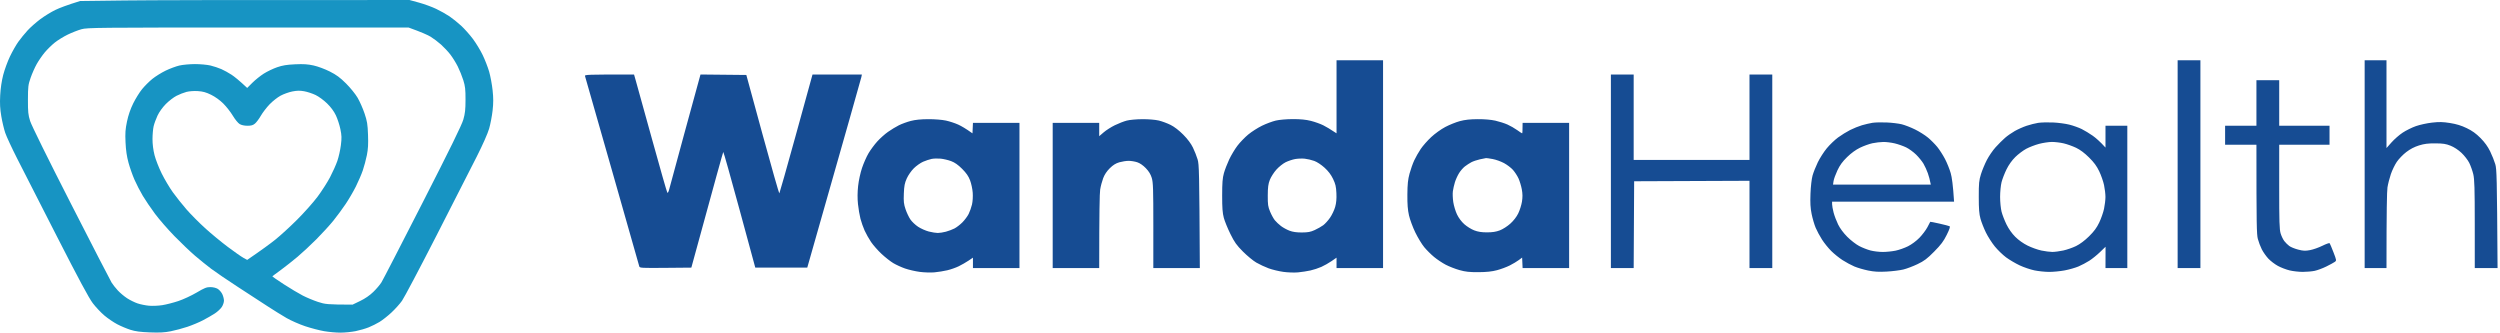 <svg width="481" height="64" viewBox="0 0 481 64" fill="none" xmlns="http://www.w3.org/2000/svg">
<path fill-rule="evenodd" clip-rule="evenodd" d="M257.15 11.595H266.1V51.582H257.15V49.574L256.191 50.238C255.663 50.603 254.781 51.102 254.227 51.348C253.674 51.595 252.73 51.905 252.127 52.038C251.524 52.174 250.456 52.336 249.752 52.404C249.033 52.471 247.794 52.429 246.921 52.309C246.068 52.192 244.794 51.885 244.09 51.628C243.387 51.37 242.319 50.872 241.716 50.521C241.113 50.171 239.957 49.218 239.146 48.405C237.911 47.167 237.519 46.614 236.726 45.009C236.205 43.955 235.635 42.559 235.46 41.905C235.215 40.992 235.142 40 235.144 37.614C235.146 35.178 235.217 34.254 235.478 33.323C235.661 32.671 236.12 31.479 236.498 30.676C236.876 29.872 237.588 28.685 238.081 28.037C238.572 27.391 239.509 26.419 240.163 25.879C240.817 25.338 242.008 24.579 242.812 24.188C243.615 23.797 244.806 23.354 245.46 23.2C246.152 23.038 247.522 22.919 248.748 22.916C250.215 22.914 251.261 23.016 252.218 23.257C252.973 23.445 254.039 23.828 254.593 24.104C255.146 24.382 255.946 24.844 257.15 25.654V11.595ZM247.378 31.201C246.872 31.448 246.072 32.081 245.586 32.622C245.102 33.159 244.532 34.05 244.317 34.601C244.008 35.399 243.926 36.018 243.919 37.614C243.909 39.359 243.968 39.767 244.366 40.718C244.616 41.321 245.027 42.067 245.279 42.378C245.53 42.686 246.063 43.19 246.465 43.493C246.867 43.798 247.606 44.202 248.109 44.39C248.733 44.627 249.482 44.733 250.483 44.728C251.647 44.724 252.149 44.629 252.949 44.264C253.502 44.01 254.242 43.592 254.593 43.331C254.943 43.072 255.535 42.418 255.906 41.879C256.277 41.341 256.719 40.408 256.889 39.805C257.104 39.035 257.175 38.249 257.124 37.157C257.064 35.887 256.947 35.392 256.479 34.419C256.089 33.608 255.57 32.925 254.839 32.26C254.213 31.691 253.393 31.152 252.857 30.959C252.355 30.776 251.533 30.584 251.031 30.531C250.529 30.478 249.707 30.508 249.204 30.597C248.702 30.685 247.88 30.959 247.378 31.201V31.201ZM418.977 11.595H423.36V51.582H418.977V11.595ZM454.959 11.595H459.16L459.161 28.485L460.135 27.389C460.67 26.786 461.636 25.945 462.281 25.519C462.924 25.094 464.069 24.53 464.822 24.265C465.574 24.002 466.973 23.697 467.927 23.589C469.326 23.432 469.998 23.449 471.397 23.671C472.628 23.869 473.558 24.154 474.593 24.652C475.657 25.163 476.378 25.682 477.246 26.555C478.057 27.372 478.648 28.191 479.105 29.124C479.472 29.878 479.916 30.986 480.091 31.588C480.369 32.551 480.415 33.831 480.53 51.582H476.146L476.144 43.137C476.141 36.142 476.091 34.488 475.857 33.506C475.7 32.854 475.353 31.877 475.083 31.335C474.815 30.794 474.142 29.929 473.589 29.41C472.97 28.83 472.164 28.302 471.488 28.034C470.599 27.677 470.047 27.593 468.566 27.584C467.161 27.575 466.435 27.666 465.415 27.982C464.528 28.258 463.719 28.68 462.962 29.261C462.341 29.737 461.527 30.581 461.151 31.132C460.774 31.683 460.256 32.753 460 33.506C459.742 34.26 459.45 35.41 459.348 36.062C459.245 36.714 459.161 40.473 459.16 51.582H454.959V11.595ZM121.989 14.334L122.34 15.566C122.534 16.244 123.94 21.318 125.467 26.841C126.992 32.364 128.309 36.966 128.393 37.066C128.483 37.174 128.632 36.911 128.755 36.427C128.87 35.974 130.15 31.251 131.6 25.928C133.051 20.606 134.358 15.82 134.775 14.334L143.595 14.425L146.718 25.875C148.437 32.173 149.891 37.267 149.949 37.196C150.008 37.125 151.396 32.218 153.032 26.293C154.671 20.368 156.081 15.254 156.327 14.334H165.825L165.725 14.836C165.67 15.112 163.305 23.472 155.317 51.491H145.316L142.282 40.316C140.614 34.17 139.21 29.184 139.158 29.237C139.107 29.29 137.705 34.318 133.014 51.491L128.05 51.536C123.452 51.578 123.08 51.558 123.001 51.263C122.956 51.087 120.61 42.849 117.79 32.958C114.97 23.065 112.616 14.829 112.559 14.653C112.464 14.354 112.767 14.334 121.989 14.334V14.334ZM309.935 14.334H314.319V30.767H336.602V14.334H340.986V51.582H336.602V34.784L314.41 34.875L314.319 51.582H309.935V14.334ZM434.137 15.429H438.52V24.194H448.201V27.845H438.52L438.518 35.925C438.517 42.661 438.562 44.156 438.794 44.917C438.948 45.42 439.264 46.077 439.496 46.378C439.726 46.679 440.157 47.105 440.451 47.324C440.745 47.543 441.521 47.859 442.173 48.025C443.161 48.279 443.543 48.295 444.456 48.122C445.059 48.009 446.128 47.631 446.831 47.284C447.534 46.937 448.161 46.714 448.223 46.789C448.287 46.864 448.615 47.645 448.953 48.526C449.563 50.109 449.567 50.129 449.205 50.392C449.004 50.538 448.265 50.939 447.561 51.286C446.858 51.631 445.852 52.004 445.324 52.113C444.796 52.223 443.77 52.311 443.041 52.311C442.312 52.309 441.181 52.181 440.529 52.026C439.877 51.871 438.858 51.482 438.268 51.16C437.678 50.841 436.849 50.209 436.425 49.756C436.003 49.303 435.439 48.504 435.171 47.976C434.904 47.448 434.56 46.544 434.409 45.967C434.184 45.104 434.135 43.397 434.137 27.845H428.109V24.194H434.137V15.429ZM178.611 22.928C179.823 22.925 181.252 23.038 181.99 23.197C182.693 23.348 183.758 23.697 184.355 23.971C184.952 24.243 185.816 24.736 187.104 25.658L187.195 23.646H196.145V51.582H187.195V49.574L186.328 50.158C185.851 50.477 185.009 50.961 184.455 51.23C183.902 51.5 182.917 51.847 182.264 52C181.61 52.155 180.501 52.334 179.798 52.398C179.095 52.464 177.82 52.424 176.967 52.311C176.114 52.197 174.839 51.905 174.136 51.661C173.433 51.416 172.412 50.949 171.865 50.622C171.319 50.297 170.302 49.497 169.604 48.843C168.905 48.19 168.001 47.163 167.593 46.561C167.186 45.958 166.629 44.972 166.357 44.37C166.085 43.767 165.723 42.741 165.553 42.087C165.383 41.434 165.168 40.161 165.074 39.257C164.961 38.167 164.97 37.001 165.102 35.788C165.217 34.731 165.533 33.27 165.853 32.319C166.156 31.415 166.718 30.141 167.104 29.489C167.491 28.837 168.243 27.816 168.779 27.225C169.314 26.631 170.245 25.799 170.848 25.375C171.451 24.95 172.395 24.376 172.948 24.101C173.502 23.827 174.528 23.451 175.232 23.268C176.097 23.043 177.19 22.934 178.611 22.928V22.928ZM177.606 31.117C177.104 31.337 176.302 31.901 175.825 32.374C175.334 32.859 174.744 33.708 174.464 34.327C174.061 35.222 173.957 35.757 173.898 37.249C173.836 38.779 173.891 39.266 174.229 40.261C174.45 40.915 174.87 41.797 175.16 42.224C175.451 42.652 176.119 43.285 176.647 43.632C177.175 43.979 178.099 44.39 178.702 44.545C179.305 44.7 180.086 44.826 180.437 44.824C180.788 44.823 181.487 44.713 181.99 44.578C182.492 44.445 183.232 44.165 183.633 43.961C184.035 43.755 184.72 43.229 185.157 42.79C185.591 42.354 186.136 41.627 186.364 41.175C186.592 40.722 186.885 39.9 187.012 39.349C187.148 38.766 187.206 37.807 187.151 37.066C187.1 36.363 186.87 35.295 186.64 34.693C186.335 33.893 185.922 33.296 185.111 32.485C184.326 31.702 183.703 31.264 182.994 30.999C182.441 30.792 181.538 30.579 180.985 30.524C180.432 30.471 179.652 30.493 179.25 30.573C178.848 30.655 178.108 30.9 177.606 31.117ZM219.798 22.93C220.974 22.925 222.28 23.034 222.949 23.191C223.577 23.341 224.603 23.721 225.232 24.037C225.953 24.398 226.846 25.088 227.659 25.908C228.496 26.755 229.144 27.619 229.52 28.393C229.838 29.045 230.242 30.073 230.421 30.676C230.708 31.652 230.748 32.839 230.848 51.582H221.898L221.9 43.411C221.902 36.336 221.862 35.105 221.601 34.236C221.389 33.533 221.047 32.971 220.457 32.357C219.92 31.8 219.318 31.386 218.793 31.214C218.342 31.066 217.601 30.946 217.15 30.946C216.698 30.946 215.897 31.07 215.369 31.221C214.682 31.419 214.16 31.744 213.529 32.364C212.947 32.938 212.514 33.586 212.251 34.282C212.032 34.859 211.771 35.845 211.672 36.473C211.571 37.101 211.489 40.756 211.487 51.582H202.538V23.646H211.487V26.202L212.355 25.457C212.832 25.048 213.798 24.433 214.501 24.09C215.204 23.746 216.231 23.348 216.784 23.204C217.352 23.054 218.664 22.936 219.798 22.93V22.93ZM284.319 22.927C285.592 22.919 286.878 23.029 287.698 23.213C288.427 23.378 289.473 23.712 290.027 23.956C290.58 24.201 291.422 24.683 291.899 25.028C292.375 25.373 292.806 25.654 292.858 25.654C292.909 25.654 292.949 25.201 292.949 23.646H301.899V51.582H292.949L292.858 49.557L292.218 50.035C291.868 50.3 291.086 50.766 290.483 51.071C289.88 51.376 288.77 51.788 288.017 51.987C287.038 52.247 286.023 52.353 284.456 52.364C282.71 52.373 281.966 52.292 280.803 51.965C279.999 51.741 278.808 51.275 278.154 50.932C277.5 50.589 276.494 49.917 275.915 49.438C275.336 48.96 274.489 48.117 274.032 47.565C273.574 47.014 272.801 45.739 272.311 44.735C271.822 43.731 271.274 42.252 271.091 41.448C270.847 40.377 270.764 39.308 270.779 37.431C270.795 35.438 270.887 34.554 271.194 33.414C271.411 32.611 271.816 31.461 272.098 30.858C272.377 30.256 272.938 29.27 273.345 28.667C273.751 28.064 274.655 27.037 275.354 26.385C276.078 25.709 277.25 24.867 278.074 24.431C278.872 24.007 280.14 23.5 280.894 23.299C281.857 23.043 282.874 22.932 284.319 22.927V22.927ZM283.086 31.214C282.735 31.401 282.171 31.766 281.835 32.027C281.499 32.288 280.995 32.87 280.715 33.323C280.436 33.776 280.079 34.556 279.926 35.058C279.771 35.56 279.594 36.34 279.532 36.792C279.469 37.245 279.506 38.189 279.612 38.892C279.72 39.595 280.043 40.663 280.332 41.266C280.655 41.943 281.195 42.661 281.742 43.146C282.231 43.579 283.08 44.107 283.634 44.319C284.357 44.598 285.049 44.706 286.1 44.706C287.143 44.706 287.848 44.596 288.565 44.322C289.13 44.107 290.01 43.546 290.575 43.039C291.205 42.474 291.776 41.739 292.107 41.063C292.397 40.471 292.721 39.455 292.825 38.801C292.964 37.935 292.956 37.293 292.797 36.427C292.677 35.775 292.39 34.83 292.16 34.327C291.93 33.825 291.448 33.086 291.091 32.684C290.733 32.282 289.959 31.694 289.367 31.377C288.775 31.059 287.798 30.708 287.196 30.599C286.593 30.489 286.017 30.407 285.917 30.416C285.817 30.425 285.283 30.533 284.73 30.655C284.176 30.778 283.437 31.03 283.086 31.214V31.214ZM362.995 23.562C363.999 23.604 365.315 23.765 365.917 23.918C366.52 24.071 367.671 24.52 368.474 24.917C369.278 25.313 370.387 26.014 370.94 26.472C371.494 26.933 372.295 27.738 372.723 28.262C373.152 28.786 373.824 29.832 374.217 30.584C374.61 31.338 375.106 32.571 375.32 33.323C375.539 34.096 375.764 35.587 375.963 38.803L352.493 38.801L352.496 39.303C352.498 39.579 352.628 40.298 352.785 40.901C352.94 41.503 353.329 42.529 353.649 43.183C354.014 43.93 354.668 44.812 355.415 45.564C356.067 46.219 357.095 47.016 357.698 47.331C358.301 47.649 359.287 48.036 359.89 48.193C360.493 48.35 361.561 48.478 362.264 48.476C362.967 48.474 364.078 48.359 364.73 48.222C365.382 48.086 366.452 47.706 367.104 47.379C367.804 47.026 368.704 46.36 369.296 45.752C369.85 45.184 370.54 44.271 370.831 43.723C371.123 43.176 371.369 42.703 371.378 42.675C371.389 42.648 372.178 42.801 373.132 43.017C374.085 43.232 374.968 43.461 375.092 43.524C375.254 43.607 375.103 44.076 374.549 45.191C373.937 46.429 373.45 47.079 372.133 48.41C370.765 49.793 370.219 50.203 368.931 50.821C368.076 51.231 366.843 51.697 366.191 51.854C365.539 52.013 364.1 52.192 362.995 52.252C361.461 52.336 360.619 52.289 359.433 52.048C358.578 51.874 357.388 51.526 356.785 51.272C356.182 51.018 355.154 50.465 354.502 50.043C353.85 49.623 352.867 48.83 352.321 48.285C351.775 47.739 350.982 46.758 350.562 46.104C350.14 45.451 349.587 44.425 349.333 43.822C349.079 43.219 348.73 42.027 348.558 41.175C348.321 39.991 348.268 39.058 348.337 37.249C348.39 35.877 348.558 34.411 348.734 33.78C348.902 33.177 349.358 32.027 349.747 31.223C350.138 30.42 350.914 29.208 351.475 28.53C352.034 27.853 353.006 26.92 353.634 26.456C354.262 25.994 355.311 25.344 355.963 25.015C356.615 24.685 357.643 24.272 358.246 24.095C358.849 23.92 359.753 23.712 360.255 23.629C360.757 23.549 361.99 23.518 362.995 23.562V23.562ZM357.881 28.412C357.053 28.813 356.173 29.452 355.386 30.219C354.491 31.092 353.998 31.767 353.523 32.775C353.168 33.529 352.832 34.453 352.776 34.83L352.675 35.514H371.488C371.316 34.594 371.108 33.874 370.915 33.323C370.721 32.772 370.347 31.95 370.08 31.497C369.813 31.044 369.179 30.263 368.67 29.759C368.16 29.255 367.293 28.623 366.739 28.355C366.186 28.088 365.199 27.741 364.547 27.586C363.895 27.431 362.909 27.309 362.356 27.314C361.802 27.321 360.858 27.431 360.255 27.559C359.652 27.687 358.584 28.072 357.881 28.412ZM394.958 23.56C395.963 23.602 397.4 23.794 398.155 23.984C398.907 24.175 399.976 24.557 400.529 24.833C401.083 25.108 402.027 25.682 402.63 26.107C403.232 26.534 404.034 27.223 405.096 28.393V24.194H409.296V51.582H405.096L405.108 47.474L404.051 48.495C403.47 49.057 402.544 49.807 401.99 50.161C401.437 50.516 400.493 51.014 399.89 51.27C399.287 51.524 398.096 51.863 397.242 52.024C396.387 52.186 395.052 52.316 394.274 52.314C393.495 52.314 392.221 52.183 391.442 52.024C390.664 51.865 389.369 51.425 388.566 51.047C387.762 50.667 386.591 49.975 385.963 49.51C385.335 49.042 384.367 48.106 383.811 47.428C383.256 46.751 382.48 45.538 382.087 44.735C381.695 43.932 381.225 42.741 381.046 42.087C380.792 41.171 380.717 40.212 380.716 37.888C380.712 35.235 380.763 34.713 381.139 33.506C381.375 32.753 381.888 31.521 382.279 30.767C382.67 30.015 383.419 28.923 383.945 28.342C384.471 27.763 385.273 26.958 385.729 26.556C386.184 26.153 387.05 25.545 387.653 25.205C388.255 24.866 389.284 24.409 389.936 24.194C390.588 23.976 391.574 23.728 392.127 23.64C392.681 23.555 393.954 23.518 394.958 23.56V23.56ZM389.846 28.629C389.245 28.952 388.297 29.668 387.738 30.219C387.088 30.862 386.48 31.716 386.049 32.593C385.678 33.347 385.251 34.455 385.097 35.058C384.944 35.66 384.82 36.933 384.82 37.888C384.82 38.843 384.944 40.115 385.097 40.718C385.251 41.321 385.678 42.431 386.049 43.183C386.474 44.047 387.097 44.927 387.737 45.564C388.368 46.196 389.263 46.833 390.118 47.257C390.871 47.629 392.063 48.056 392.767 48.204C393.47 48.35 394.416 48.473 394.867 48.473C395.318 48.473 396.264 48.348 396.968 48.197C397.671 48.044 398.781 47.658 399.433 47.339C400.193 46.966 401.092 46.294 401.927 45.473C402.895 44.521 403.406 43.831 403.89 42.818C404.252 42.066 404.668 40.873 404.818 40.17C404.968 39.467 405.09 38.439 405.09 37.888C405.09 37.336 404.968 36.309 404.818 35.605C404.668 34.903 404.252 33.712 403.89 32.958C403.408 31.952 402.887 31.243 401.927 30.294C401.053 29.428 400.226 28.811 399.433 28.431C398.781 28.121 397.711 27.739 397.059 27.584C396.407 27.429 395.379 27.307 394.776 27.31C394.173 27.314 393.063 27.482 392.31 27.681C391.556 27.88 390.449 28.307 389.846 28.629V28.629Z" fill="#164C93"/>
<path fill-rule="evenodd" clip-rule="evenodd" d="M78.793 0.004L80.619 0.504C81.624 0.78 83.103 1.319 83.907 1.702C84.711 2.084 85.861 2.728 86.464 3.134C87.067 3.539 88.084 4.355 88.725 4.949C89.366 5.54 90.384 6.683 90.985 7.487C91.586 8.29 92.435 9.687 92.87 10.591C93.306 11.495 93.863 12.933 94.112 13.786C94.358 14.641 94.658 16.242 94.775 17.346C94.939 18.884 94.939 19.804 94.775 21.272C94.658 22.326 94.358 23.889 94.112 24.741C93.845 25.671 92.888 27.833 91.728 30.128C90.663 32.237 87.164 39.098 83.953 45.374C80.742 51.651 77.764 57.279 77.339 57.881C76.912 58.484 75.986 59.51 75.279 60.164C74.574 60.817 73.555 61.617 73.016 61.942C72.477 62.269 71.542 62.735 70.939 62.979C70.336 63.222 69.206 63.551 68.427 63.71C67.649 63.868 66.334 63.998 65.505 64C64.676 64.002 63.259 63.874 62.354 63.717C61.45 63.56 59.806 63.129 58.702 62.76C57.596 62.389 55.993 61.685 55.14 61.194C54.287 60.701 52.627 59.673 51.454 58.908C50.279 58.142 47.69 56.457 45.7 55.163C43.71 53.868 41.423 52.312 40.619 51.704C39.816 51.098 38.418 49.97 37.514 49.196C36.61 48.423 34.838 46.734 33.576 45.442C32.316 44.149 30.63 42.215 29.832 41.145C29.034 40.074 27.974 38.512 27.476 37.676C26.977 36.838 26.261 35.456 25.887 34.601C25.511 33.749 24.988 32.27 24.727 31.315C24.393 30.095 24.221 28.928 24.152 27.389C24.069 25.59 24.12 24.871 24.435 23.372C24.689 22.16 25.09 20.995 25.627 19.903C26.073 18.999 26.837 17.767 27.326 17.164C27.816 16.561 28.705 15.672 29.304 15.188C29.901 14.704 31.048 13.989 31.852 13.598C32.656 13.207 33.848 12.764 34.501 12.61C35.153 12.457 36.51 12.331 37.514 12.331C38.519 12.331 39.854 12.453 40.482 12.601C41.111 12.751 42.055 13.063 42.583 13.295C43.111 13.527 43.995 14.014 44.546 14.376C45.098 14.739 46.004 15.459 47.56 16.919L48.564 15.917C49.116 15.367 50.102 14.577 50.756 14.164C51.41 13.751 52.559 13.2 53.313 12.939C54.36 12.577 55.178 12.444 56.784 12.371C58.406 12.298 59.217 12.351 60.345 12.601C61.175 12.786 62.517 13.286 63.45 13.757C64.733 14.403 65.419 14.911 66.574 16.058C67.406 16.886 68.378 18.088 68.802 18.807C69.213 19.51 69.814 20.867 70.135 21.82C70.639 23.315 70.733 23.881 70.807 25.928C70.875 27.721 70.82 28.682 70.585 29.854C70.415 30.708 70.064 32.023 69.806 32.775C69.549 33.529 68.948 34.926 68.471 35.879C67.995 36.834 67.107 38.353 66.499 39.257C65.891 40.161 64.833 41.596 64.148 42.447C63.463 43.298 61.998 44.903 60.893 46.013C59.788 47.123 58.144 48.653 57.24 49.413C56.336 50.171 54.897 51.306 54.044 51.936C53.191 52.566 52.449 53.11 52.4 53.145C52.351 53.182 53.335 53.874 54.592 54.684C55.847 55.495 57.49 56.475 58.245 56.864C58.997 57.253 60.314 57.801 61.167 58.084C62.565 58.546 62.975 58.597 67.834 58.612L69.295 57.907C70.241 57.452 71.131 56.839 71.819 56.172C72.406 55.606 73.114 54.774 73.394 54.321C73.675 53.868 77.239 46.968 81.313 38.983C86.649 28.534 88.84 24.058 89.144 23.007C89.485 21.822 89.564 21.099 89.566 19.172C89.569 17.188 89.5 16.574 89.14 15.429C88.904 14.677 88.424 13.485 88.07 12.782C87.717 12.079 87.08 11.053 86.654 10.499C86.23 9.948 85.423 9.084 84.862 8.582C84.302 8.08 83.405 7.403 82.87 7.076C82.336 6.747 81.158 6.214 78.61 5.296H47.742C18.774 5.296 16.802 5.316 15.688 5.619C15.036 5.798 13.843 6.262 13.039 6.652C12.236 7.041 11.105 7.739 10.528 8.201C9.951 8.661 9.085 9.512 8.604 10.089C8.122 10.666 7.43 11.674 7.063 12.325C6.696 12.979 6.168 14.169 5.89 14.973C5.426 16.311 5.383 16.664 5.375 19.172C5.37 21.544 5.425 22.096 5.795 23.281C6.053 24.108 9.16 30.405 13.635 39.166C17.711 47.151 21.24 53.99 21.472 54.367C21.706 54.743 22.247 55.429 22.674 55.889C23.101 56.351 23.903 57.023 24.455 57.383C25.006 57.743 25.912 58.188 26.464 58.374C27.015 58.561 28.004 58.761 28.656 58.82C29.308 58.88 30.46 58.833 31.213 58.714C31.967 58.597 33.363 58.239 34.318 57.92C35.273 57.6 36.855 56.866 37.834 56.287C39.341 55.396 39.748 55.234 40.482 55.239C40.999 55.243 41.571 55.382 41.898 55.583C42.199 55.769 42.59 56.218 42.765 56.581C42.941 56.945 43.087 57.509 43.09 57.836C43.092 58.163 42.906 58.718 42.672 59.068C42.44 59.419 41.843 59.976 41.344 60.303C40.844 60.631 39.821 61.221 39.067 61.614C38.314 62.008 36.957 62.576 36.053 62.877C35.149 63.18 33.711 63.565 32.857 63.735C31.668 63.973 30.727 64.024 28.838 63.953C26.997 63.883 26.047 63.757 25.094 63.454C24.391 63.231 23.246 62.749 22.55 62.382C21.854 62.015 20.745 61.261 20.084 60.704C19.425 60.147 18.418 59.079 17.85 58.331C17.11 57.357 15.149 53.711 10.983 45.557C7.773 39.281 4.316 32.502 3.297 30.493C2.277 28.485 1.247 26.266 1.008 25.563C0.769 24.86 0.427 23.421 0.25 22.368C0.005 20.924 -0.046 19.932 0.036 18.351C0.106 17.012 0.316 15.588 0.615 14.425C0.875 13.421 1.459 11.82 1.916 10.865C2.372 9.91 3.098 8.637 3.529 8.034C3.96 7.432 4.756 6.455 5.297 5.865C5.837 5.274 6.939 4.299 7.742 3.698C8.546 3.097 9.861 2.292 10.665 1.907C11.468 1.522 12.866 0.979 15.414 0.196L23.998 0.088C28.72 0.03 42.979 -0.014 78.793 0.004V0.004ZM33.953 18.437C33.401 18.72 32.475 19.433 31.898 20.021C31.273 20.655 30.63 21.553 30.311 22.231C30.016 22.859 29.678 23.783 29.56 24.285C29.441 24.787 29.344 25.897 29.342 26.75C29.341 27.747 29.481 28.857 29.733 29.854C29.951 30.708 30.577 32.31 31.127 33.414C31.677 34.519 32.639 36.137 33.268 37.01C33.896 37.881 35.067 39.352 35.87 40.278C36.674 41.202 38.278 42.82 39.432 43.871C40.586 44.923 42.561 46.554 43.816 47.494C45.072 48.434 46.427 49.384 46.829 49.603L47.56 50.005C50.391 48.069 51.993 46.886 52.948 46.126C53.903 45.367 55.797 43.634 57.158 42.276C58.519 40.917 60.287 38.932 61.085 37.866C61.883 36.798 62.965 35.114 63.489 34.123C64.011 33.13 64.65 31.704 64.91 30.95C65.167 30.197 65.472 28.84 65.585 27.937C65.759 26.547 65.744 26.069 65.487 24.833C65.321 24.029 64.93 22.837 64.619 22.185C64.249 21.409 63.664 20.619 62.93 19.901C62.289 19.275 61.335 18.577 60.711 18.276C60.108 17.987 59.122 17.664 58.519 17.556C57.691 17.41 57.131 17.421 56.236 17.599C55.582 17.728 54.566 18.093 53.976 18.411C53.386 18.731 52.433 19.483 51.858 20.085C51.282 20.688 50.532 21.667 50.19 22.262C49.849 22.855 49.343 23.533 49.067 23.768C48.679 24.097 48.345 24.194 47.605 24.194C47.005 24.192 46.442 24.07 46.099 23.861C45.797 23.679 45.211 22.961 44.796 22.264C44.382 21.568 43.56 20.518 42.97 19.93C42.303 19.267 41.414 18.627 40.619 18.236C39.642 17.756 39.039 17.589 38.062 17.527C37.322 17.48 36.398 17.546 35.87 17.684C35.368 17.816 34.504 18.154 33.953 18.437V18.437Z" fill="#1794C3"/>
</svg>
